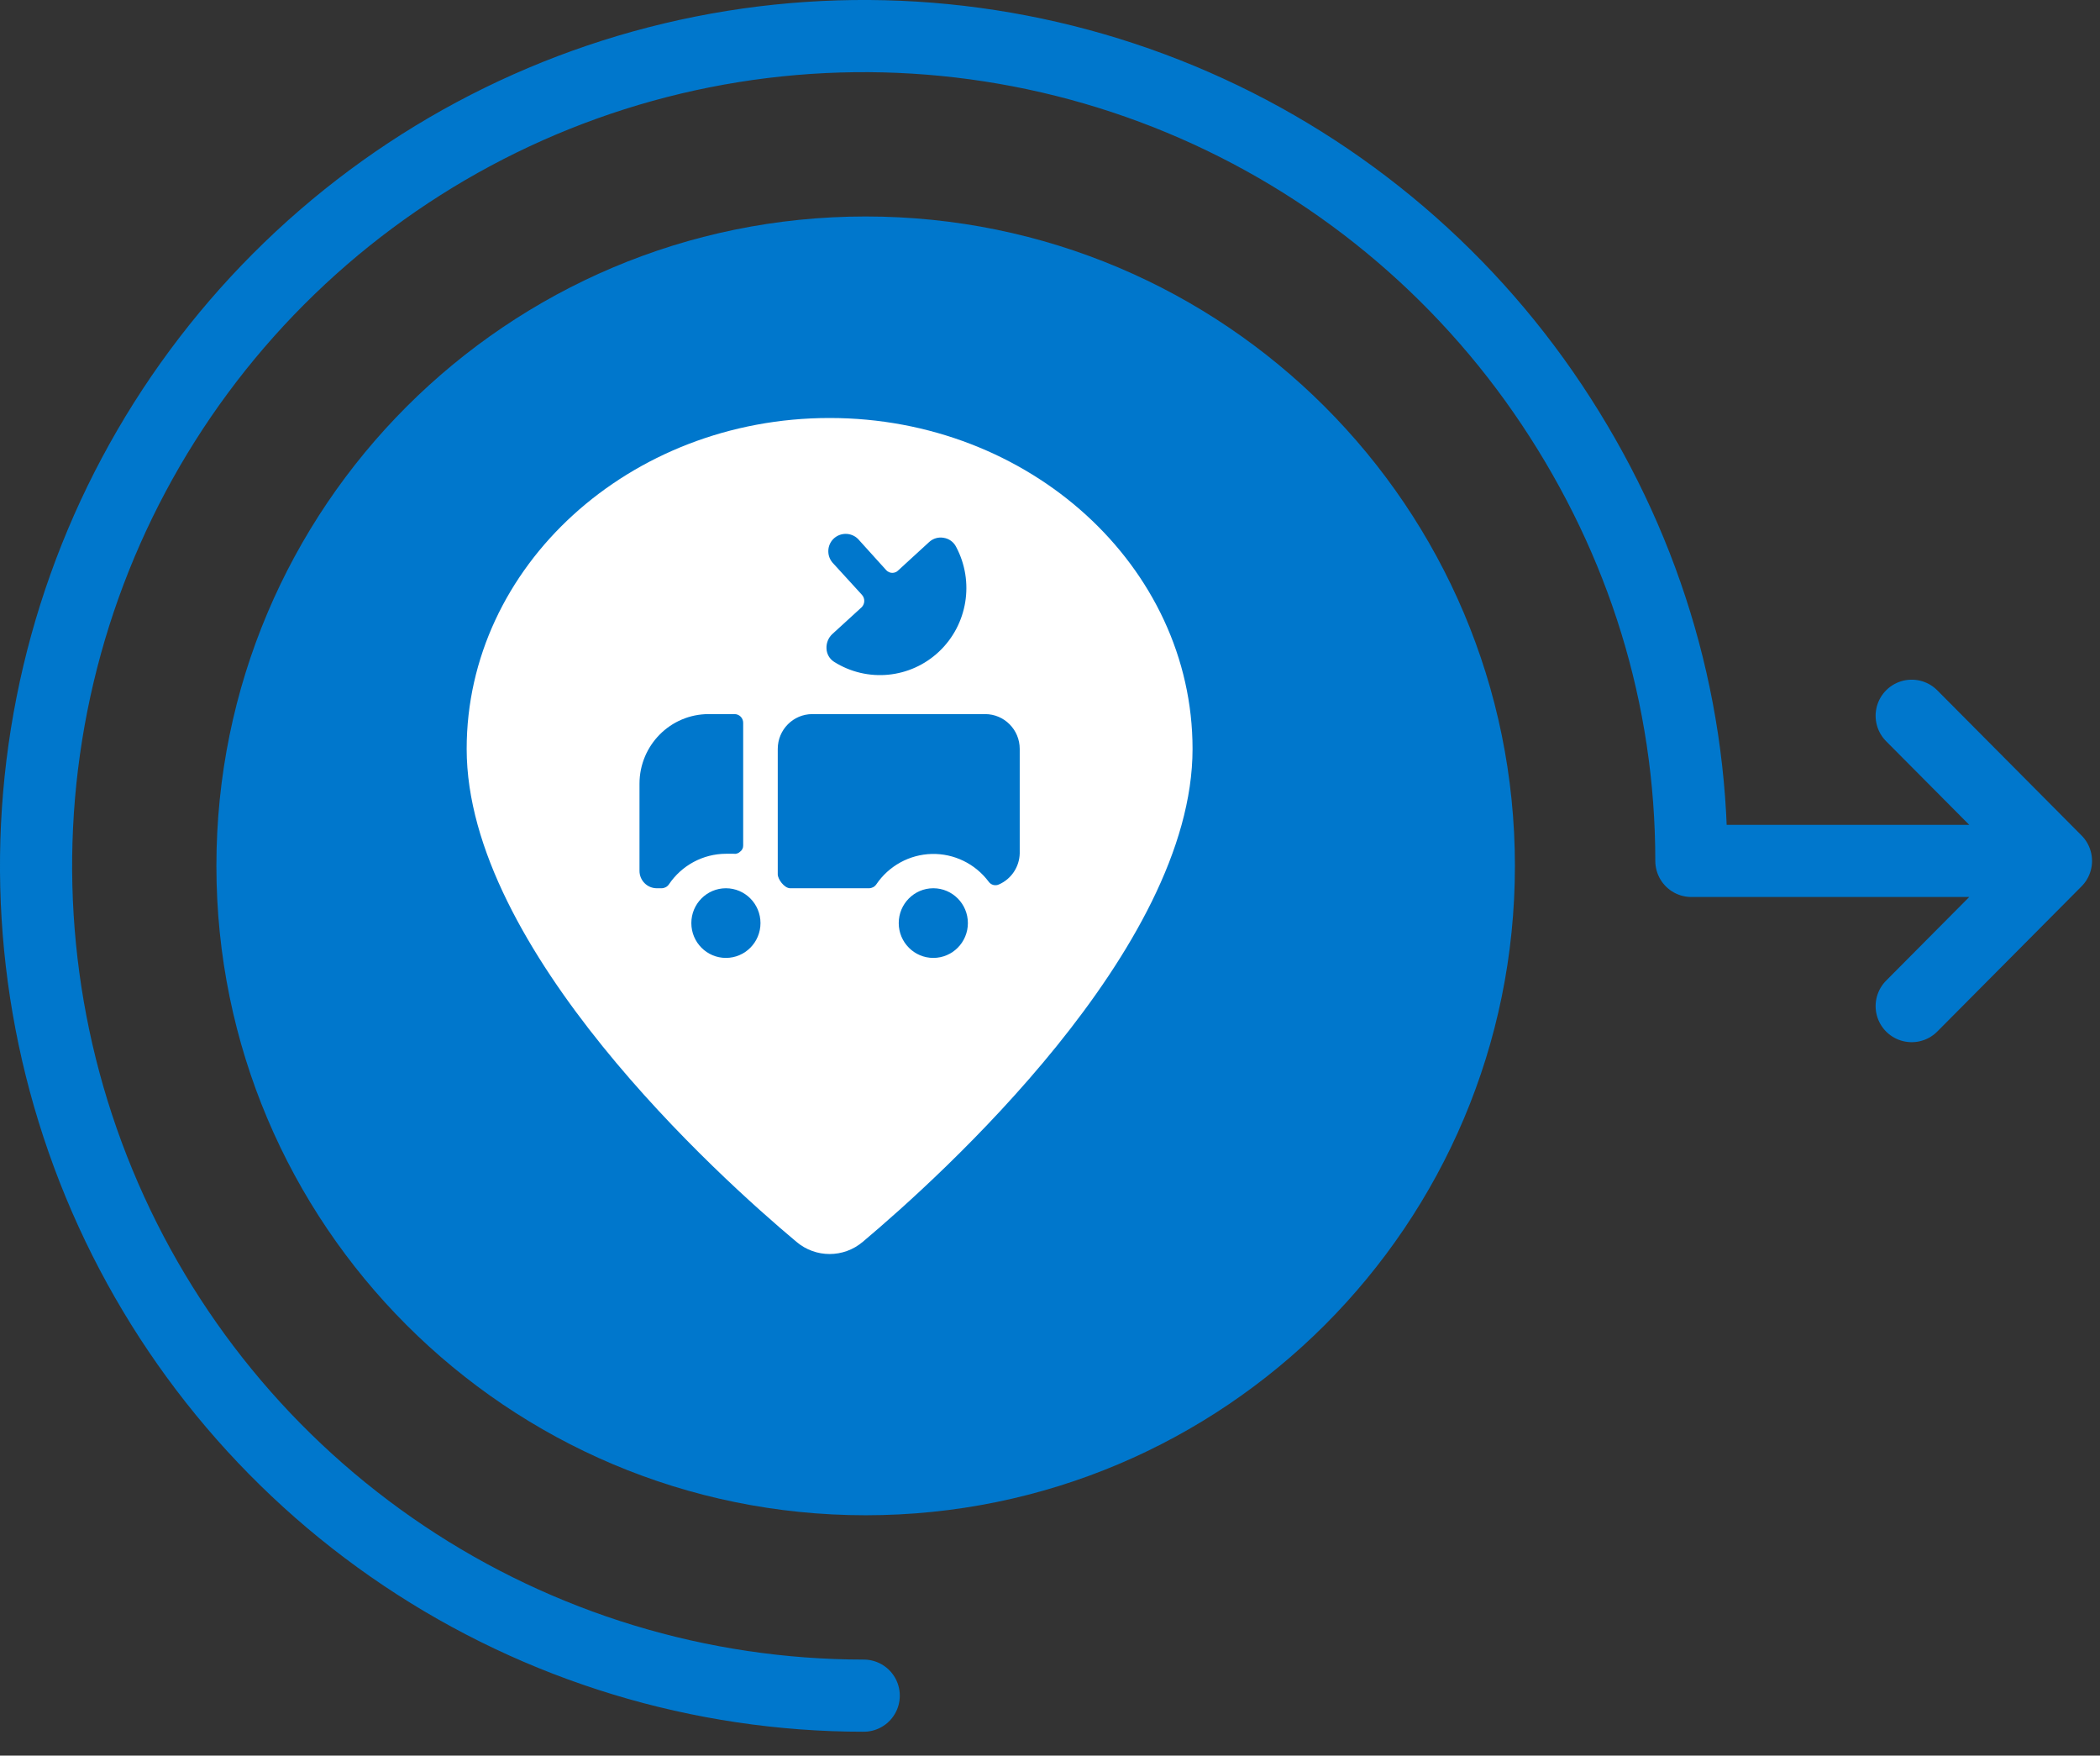 <svg xmlns="http://www.w3.org/2000/svg" width="67" height="56" viewBox="0 0 67 56" fill="none"><rect x="0" y="0" width="67" height="56" fill="#333333" stroke="none"/><path fill-rule="evenodd" clip-rule="evenodd" d="M6.904 27.619C6.904 39.059 16.178 48.333 27.619 48.333C39.059 48.333 48.333 39.059 48.333 27.619C48.333 16.179 39.059 6.905 27.619 6.905C16.178 6.905 6.904 16.179 6.904 27.619Z" fill="#0077CC"></path><path fill-rule="evenodd" clip-rule="evenodd" d="M26.468 13.333C20.083 13.333 14.889 18.067 14.889 23.889C14.889 30.278 22.939 37.544 25.41 39.611C26.021 40.13 26.916 40.13 27.527 39.611C29.998 37.533 38.048 30.278 38.048 23.889C38.048 18.067 32.854 13.333 26.468 13.333ZM26.612 21.111C26.467 21.019 26.376 20.861 26.369 20.689C26.36 20.518 26.424 20.352 26.546 20.233L27.494 19.367C27.601 19.255 27.601 19.078 27.494 18.967L26.59 17.978C26.485 17.873 26.427 17.731 26.427 17.583C26.427 17.435 26.485 17.293 26.59 17.189C26.808 16.976 27.155 16.976 27.373 17.189L28.277 18.189C28.327 18.242 28.397 18.273 28.47 18.273C28.543 18.273 28.613 18.242 28.663 18.189L29.645 17.289C29.77 17.174 29.941 17.124 30.108 17.155C30.279 17.181 30.427 17.288 30.505 17.444C31.095 18.554 30.871 19.926 29.958 20.786C29.045 21.646 27.671 21.779 26.612 21.111ZM21.34 28.211C21.287 28.287 21.201 28.332 21.109 28.333H20.954C20.65 28.333 20.403 28.084 20.403 27.778V25C20.403 23.773 21.39 22.778 22.609 22.778H23.436C23.588 22.778 23.711 22.902 23.711 23.055V26.967C23.714 27.046 23.677 27.121 23.612 27.167C23.557 27.221 23.479 27.246 23.403 27.233H23.16C22.43 27.236 21.749 27.602 21.34 28.211ZM23.16 30.555C22.551 30.555 22.057 30.058 22.057 29.444C22.057 28.831 22.551 28.333 23.16 28.333C23.769 28.333 24.263 28.831 24.263 29.444C24.263 30.058 23.769 30.555 23.16 30.555ZM29.777 30.555C29.168 30.555 28.674 30.058 28.674 29.444C28.674 28.831 29.168 28.333 29.777 28.333C30.386 28.333 30.88 28.831 30.88 29.444C30.88 30.058 30.386 30.555 29.777 30.555ZM32.534 27.222C32.523 27.653 32.265 28.039 31.872 28.211C31.756 28.267 31.616 28.229 31.542 28.122C31.113 27.55 30.438 27.222 29.727 27.239C29.016 27.257 28.357 27.619 27.957 28.211C27.904 28.287 27.818 28.332 27.726 28.333H25.211C25.024 28.333 24.814 28.044 24.814 27.889V23.889C24.814 23.275 25.308 22.778 25.917 22.778H31.431C32.04 22.778 32.534 23.275 32.534 23.889V27.222Z" fill="white"></path><path d="M27.557 54.087C22.334 54.087 17.229 52.535 12.886 49.626C8.544 46.718 5.159 42.584 3.161 37.748C1.162 32.911 0.639 27.59 1.658 22.455C2.677 17.321 5.192 12.605 8.885 8.903C12.578 5.201 17.283 2.68 22.405 1.659C27.528 0.638 32.837 1.162 37.662 3.165C42.487 5.169 46.611 8.561 49.513 12.914C52.415 17.267 53.963 22.226 53.963 27.461L65.595 27.461M65.595 27.461L60.992 32.092M65.595 27.461L60.992 22.831" stroke="#0077CC" stroke-width="2.302" stroke-linecap="round" stroke-linejoin="round"></path></svg>